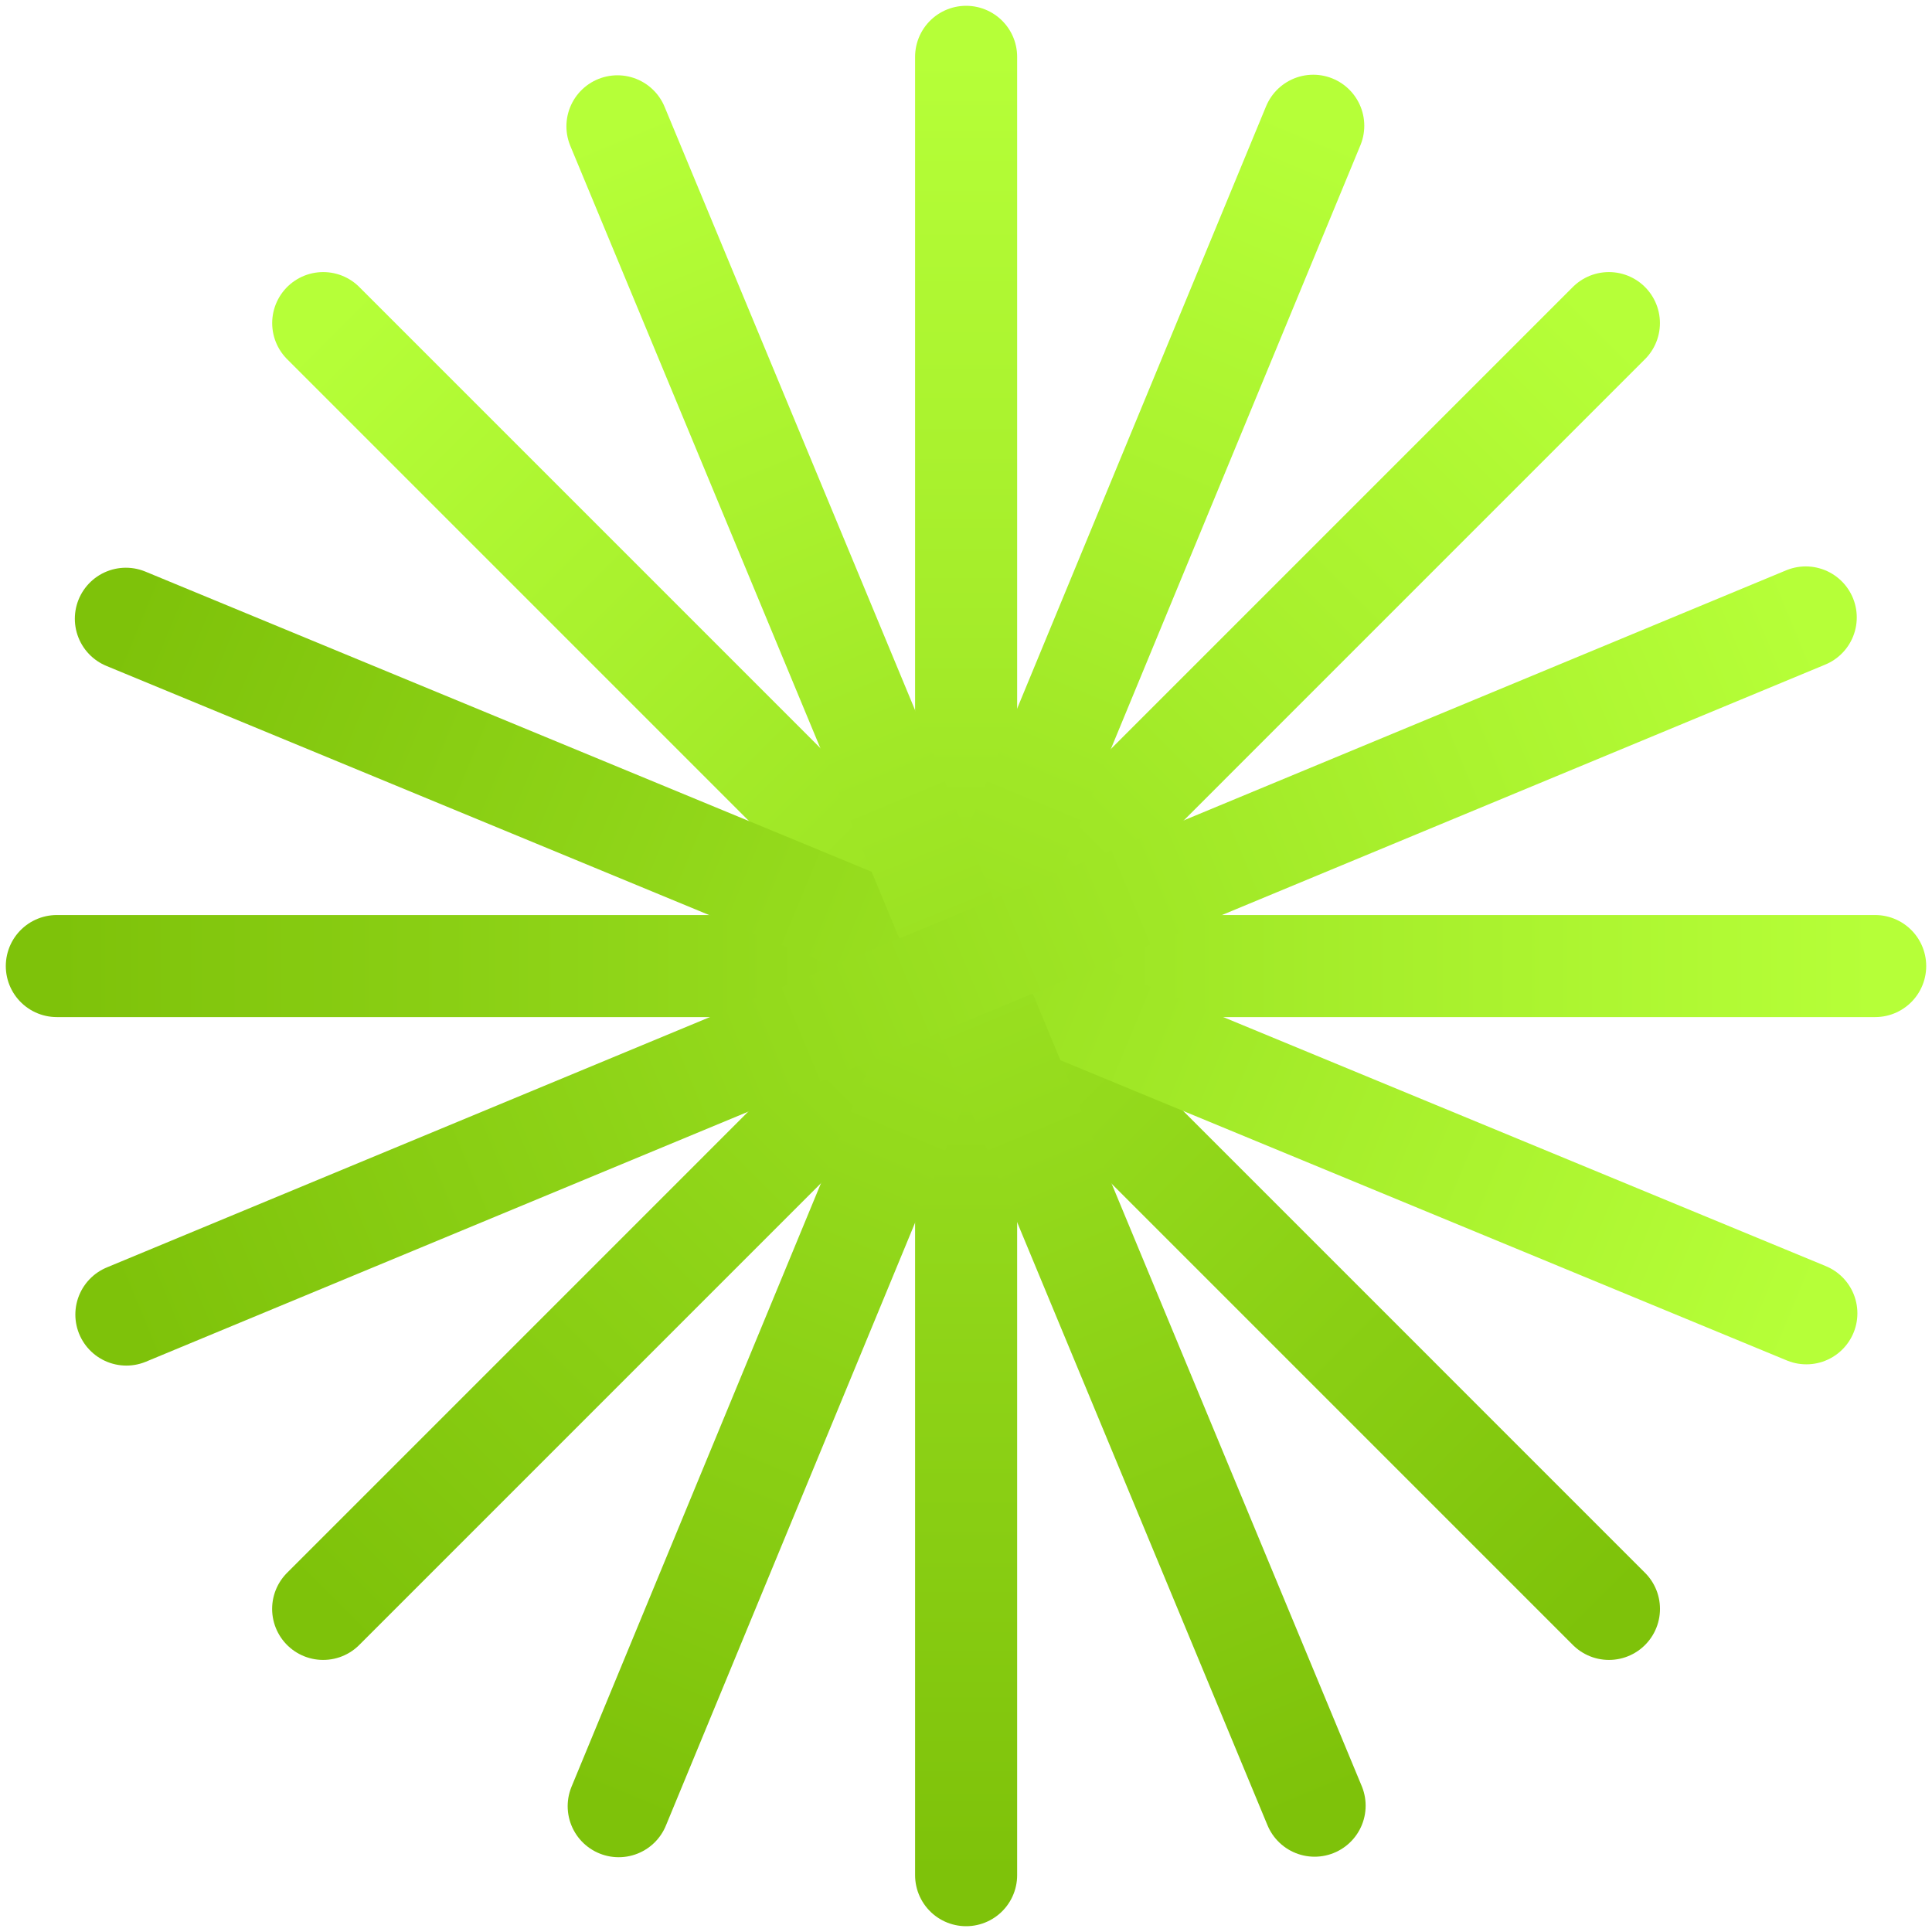 <svg width="34" height="34" viewBox="0 0 34 34" fill="none" xmlns="http://www.w3.org/2000/svg">
<path d="M17.002 1V33" stroke="url(#paint0_linear_6177_1424)" stroke-width="1.796" stroke-linecap="round"/>
<path d="M33 17.001L1 17.001" stroke="url(#paint1_linear_6177_1424)" stroke-width="1.796" stroke-linecap="round"/>
<path d="M5.688 5.686L28.315 28.314" stroke="url(#paint2_linear_6177_1424)" stroke-width="1.796" stroke-linecap="round"/>
<path d="M28.314 5.686L5.687 28.314" stroke="url(#paint3_linear_6177_1424)" stroke-width="1.796" stroke-linecap="round"/>
<path d="M23.111 2.213L10.888 31.786" stroke="url(#paint4_linear_6177_1424)" stroke-width="1.796" stroke-linecap="round"/>
<path d="M31.789 23.112L2.215 10.889" stroke="url(#paint5_linear_6177_1424)" stroke-width="1.796" stroke-linecap="round"/>
<path d="M10.866 2.223L23.135 31.777" stroke="url(#paint6_linear_6177_1424)" stroke-width="1.796" stroke-linecap="round"/>
<path d="M31.778 10.866L2.224 23.134" stroke="url(#paint7_linear_6177_1424)" stroke-width="1.796" stroke-linecap="round"/>
<defs>
<linearGradient id="paint0_linear_6177_1424" x1="17.502" y1="1" x2="17.502" y2="33" gradientUnits="userSpaceOnUse">
<stop stop-color="#B6FF38"/>
<stop offset="1" stop-color="#7EC20A"/>
</linearGradient>
<linearGradient id="paint1_linear_6177_1424" x1="33" y1="17.501" x2="1" y2="17.501" gradientUnits="userSpaceOnUse">
<stop stop-color="#B6FF38"/>
<stop offset="1" stop-color="#7EC20A"/>
</linearGradient>
<linearGradient id="paint2_linear_6177_1424" x1="6.041" y1="5.333" x2="28.669" y2="27.96" gradientUnits="userSpaceOnUse">
<stop stop-color="#B6FF38"/>
<stop offset="1" stop-color="#7EC20A"/>
</linearGradient>
<linearGradient id="paint3_linear_6177_1424" x1="28.668" y1="6.04" x2="6.041" y2="28.667" gradientUnits="userSpaceOnUse">
<stop stop-color="#B6FF38"/>
<stop offset="1" stop-color="#7EC20A"/>
</linearGradient>
<linearGradient id="paint4_linear_6177_1424" x1="23.573" y1="2.404" x2="11.351" y2="31.977" gradientUnits="userSpaceOnUse">
<stop stop-color="#B6FF38"/>
<stop offset="1" stop-color="#7EC20A"/>
</linearGradient>
<linearGradient id="paint5_linear_6177_1424" x1="31.598" y1="23.574" x2="2.024" y2="11.351" gradientUnits="userSpaceOnUse">
<stop stop-color="#B6FF38"/>
<stop offset="1" stop-color="#7EC20A"/>
</linearGradient>
<linearGradient id="paint6_linear_6177_1424" x1="11.328" y1="2.031" x2="23.597" y2="31.585" gradientUnits="userSpaceOnUse">
<stop stop-color="#B6FF38"/>
<stop offset="1" stop-color="#7EC20A"/>
</linearGradient>
<linearGradient id="paint7_linear_6177_1424" x1="31.97" y1="11.327" x2="2.415" y2="23.596" gradientUnits="userSpaceOnUse">
<stop stop-color="#B6FF38"/>
<stop offset="1" stop-color="#7EC20A"/>
</linearGradient>
</defs>
</svg>
